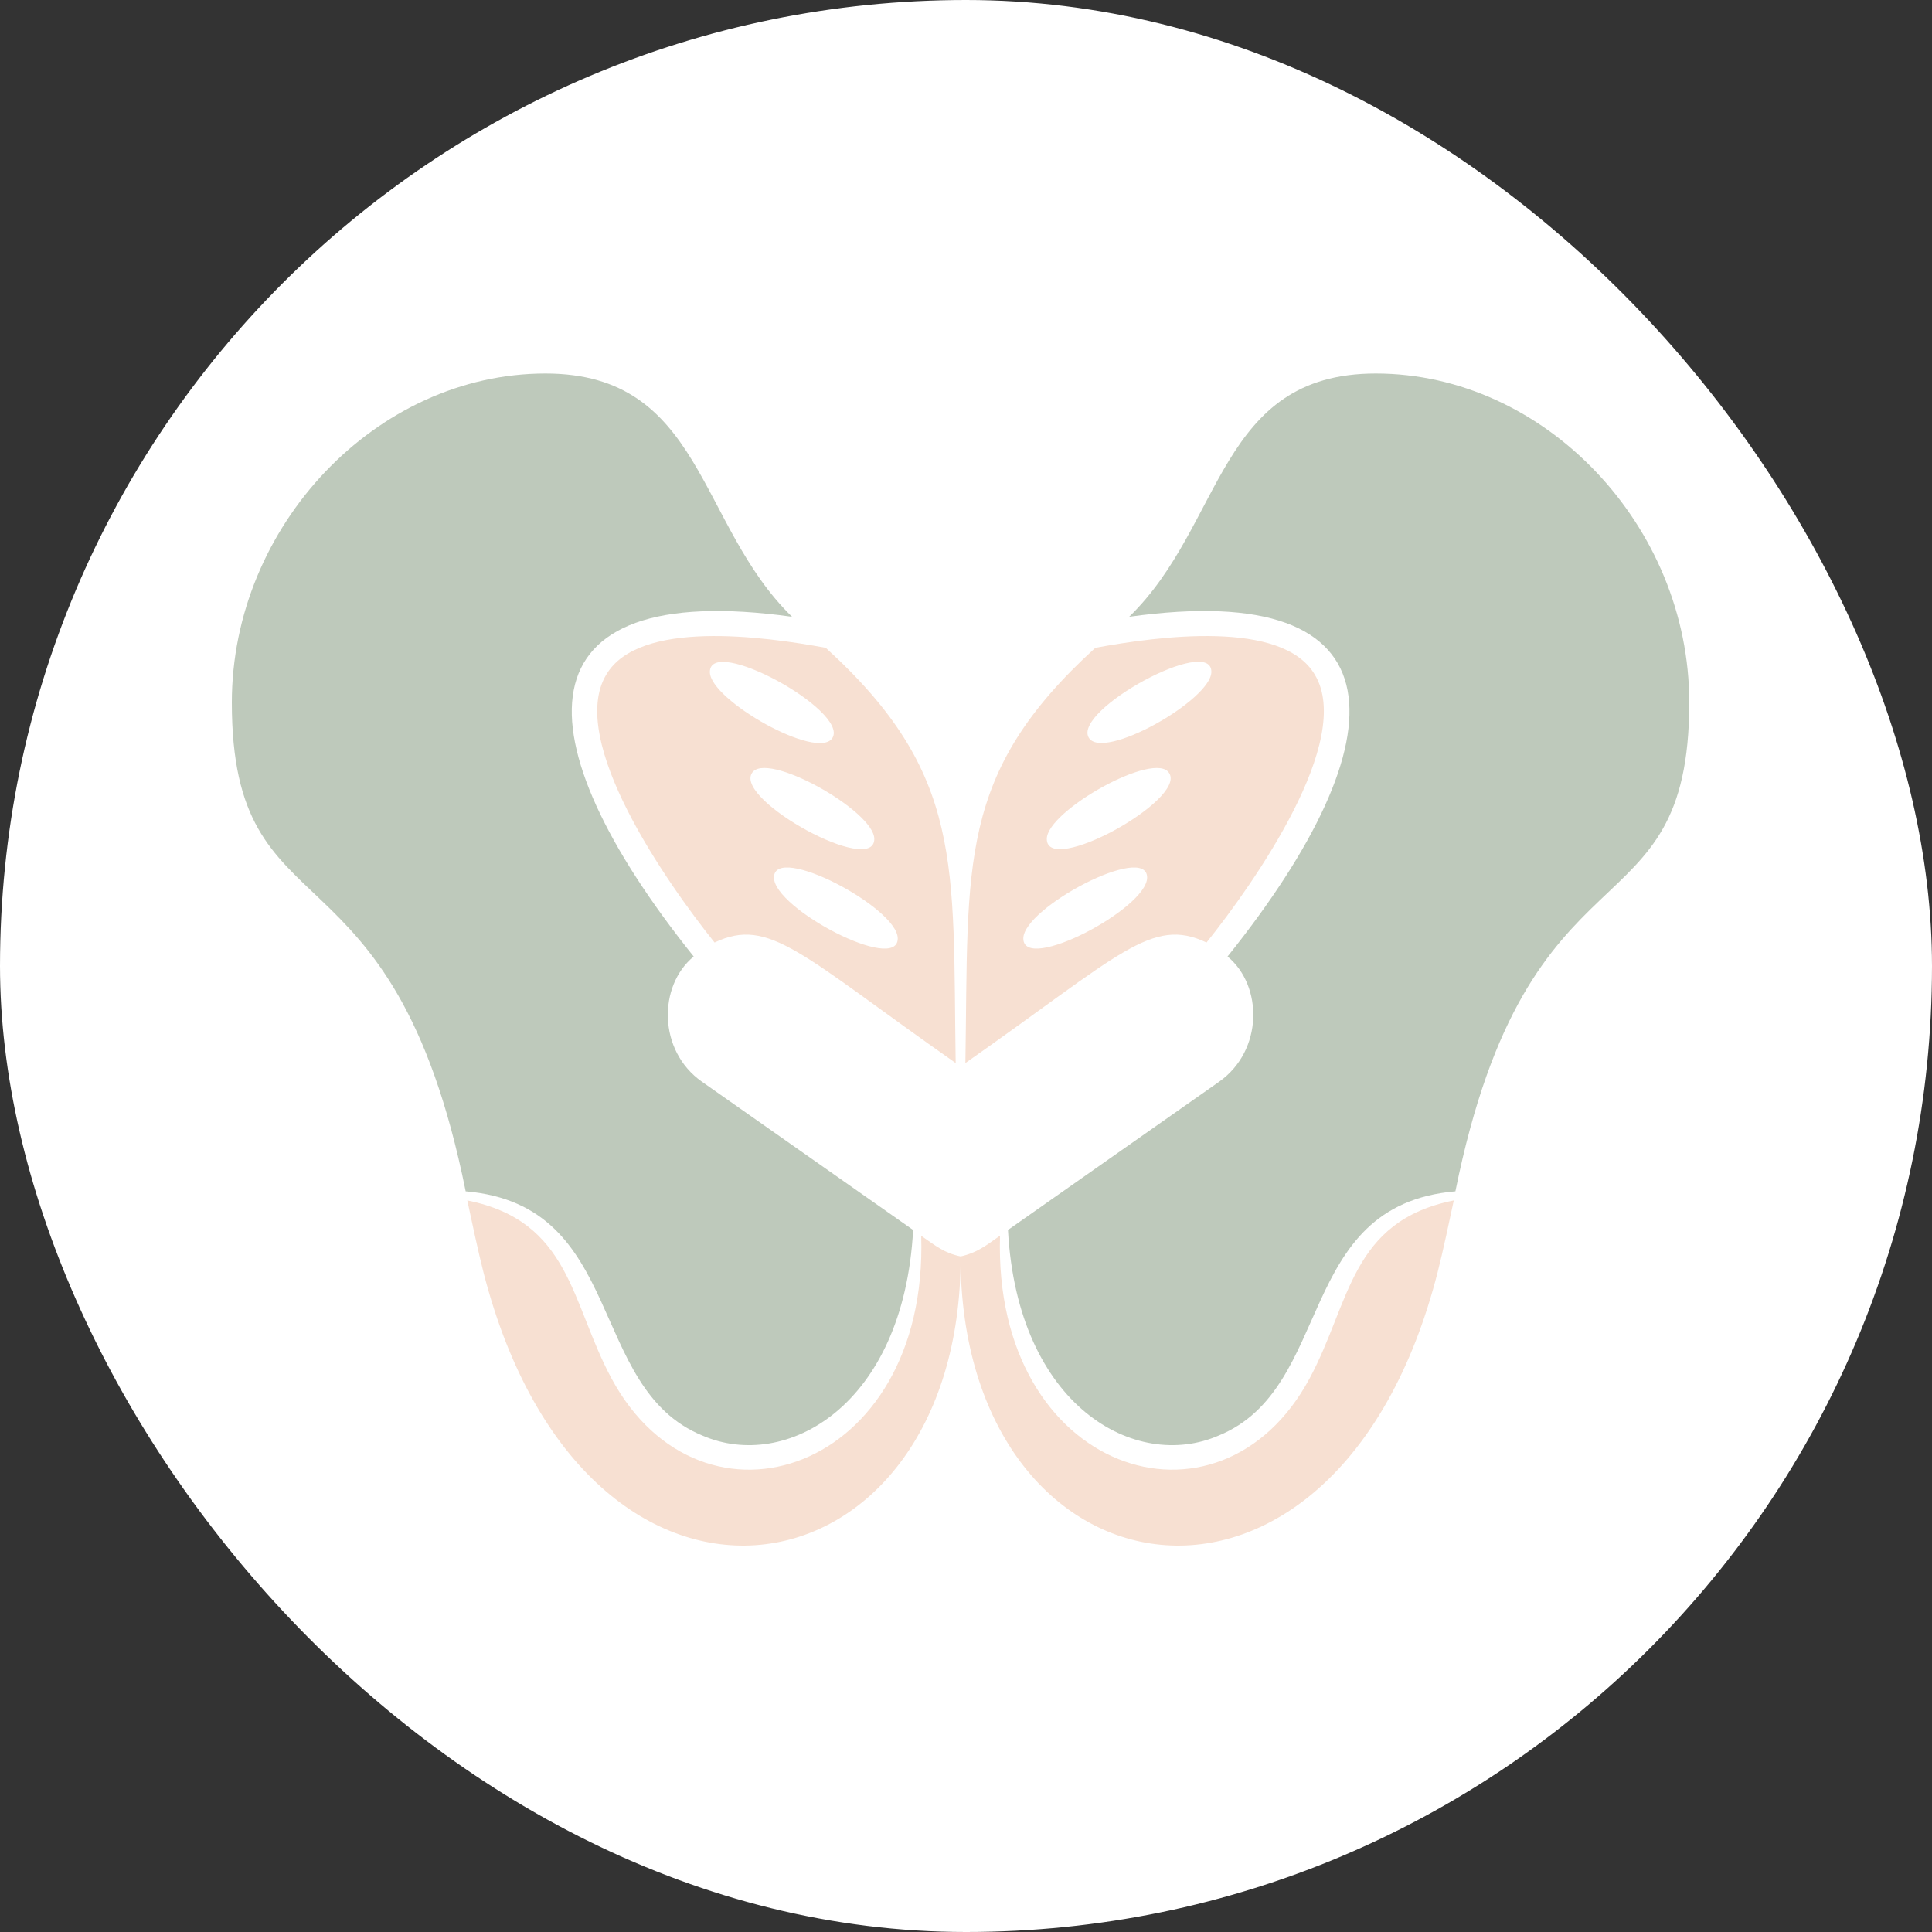 <svg width="150" height="150" viewBox="0 0 150 150" fill="none" xmlns="http://www.w3.org/2000/svg">
<rect x="0" y="0" width="150" height="150" fill="#333333" stroke="none"/>
<rect width="150" height="150" rx="75" fill="white"/>
<path d="M54.499 83.984L70.895 95.495C70.154 109.213 60.982 114.256 54.537 111.457C45.516 107.763 48.644 93.566 36.155 92.495C30.476 64.341 18 73.053 18 54.544C18 40.827 29.233 29 42.349 29C54.587 29 54.135 40.738 61.497 47.887C40.063 44.886 40.264 57.305 53.858 74.263C51.094 76.533 51.069 81.576 54.499 83.984Z" fill="#BEC9BB"/>
<path d="M64.11 50.295C59.236 49.4 49.611 48.089 47.073 52.375C43.995 57.469 51.772 68.551 55.479 73.178C59.738 71.149 62.188 74.112 74.199 82.534C73.961 67.064 74.865 60.091 64.11 50.295ZM55.114 52.173C55.114 49.286 65.857 55.149 64.638 57.28C63.545 59.12 55.114 54.355 55.114 52.173ZM58.369 60.041C59.411 58.2 67.88 62.953 67.88 65.135C67.88 68.06 57.1 62.146 58.369 60.041ZM69.701 72.863C69.701 75.587 60.09 70.543 60.09 68.135C60.09 65.412 69.701 70.468 69.701 72.863Z" fill="#F7E0D2"/>
<path d="M74.589 97.55C74.589 124.658 45.465 129.726 37.537 98.786C37.072 96.945 36.683 95.067 36.281 93.201C44.322 94.815 44.309 101.144 47.476 107.019C54.486 120.068 72.089 114.357 71.523 95.949C72.667 96.744 73.32 97.286 74.589 97.55Z" fill="#F7E0D2"/>
<path d="M94.654 83.984L78.258 95.495C78.999 109.213 88.171 114.256 94.616 111.457C103.637 107.763 100.509 93.566 112.997 92.495C118.676 64.341 131.153 73.053 131.153 54.544C131.165 40.827 119.933 29 106.816 29C94.578 29 95.031 40.738 87.668 47.887C109.103 44.886 108.902 57.305 95.307 74.263C98.059 76.533 98.084 81.563 94.654 83.984Z" fill="#BEC9BB"/>
<path d="M85.042 50.295C89.917 49.4 99.541 48.089 102.079 52.375C105.157 57.469 97.38 68.551 93.674 73.178C89.415 71.149 86.964 74.112 74.953 82.534C75.204 67.051 74.287 60.079 85.042 50.295ZM94.051 52.161C94.051 49.274 83.308 55.136 84.527 57.267C85.608 59.12 94.051 54.342 94.051 52.161ZM90.784 60.041C89.741 58.2 81.273 62.953 81.273 65.135C81.273 68.06 92.066 62.134 90.784 60.041ZM79.451 72.863C79.451 75.587 89.063 70.543 89.063 68.135C89.063 65.412 79.451 70.468 79.451 72.863Z" fill="#F7E0D2"/>
<path d="M74.576 97.55C74.576 124.658 103.7 129.726 111.616 98.786C112.08 96.945 112.47 95.067 112.872 93.201C104.831 94.815 104.843 101.156 101.677 107.019C94.679 120.068 77.077 114.357 77.642 95.937C76.499 96.744 75.833 97.273 74.576 97.55Z" fill="#F7E0D2"/>
</svg>
